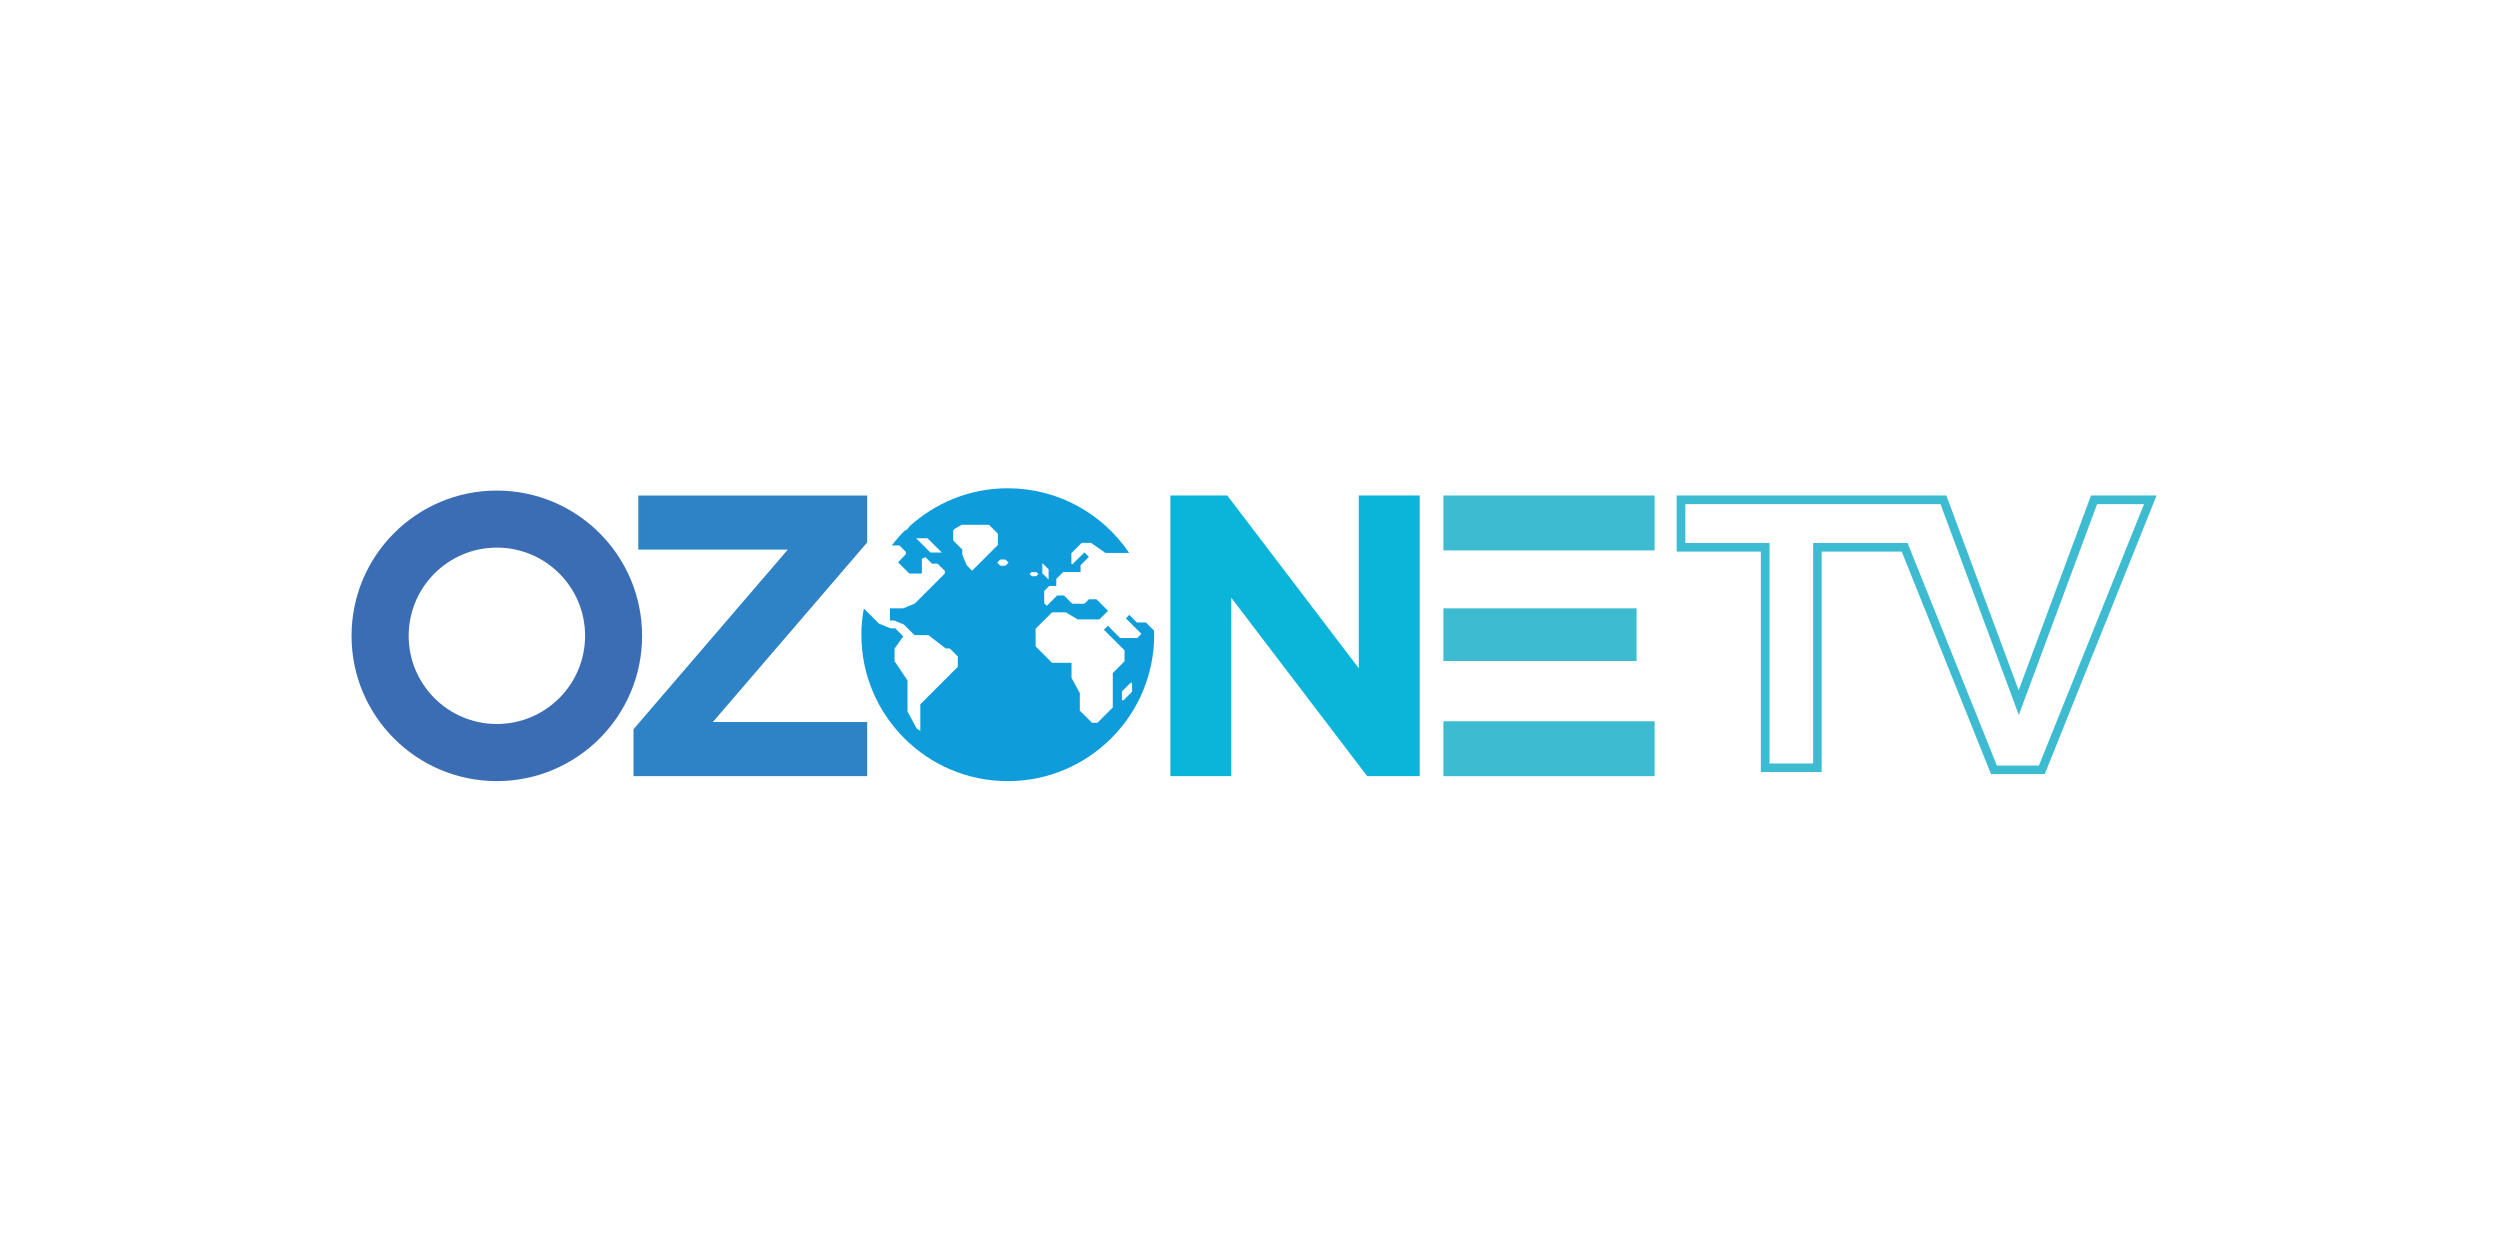 <svg width="128" height="64" viewBox="0 0 128 64" fill="none" xmlns="http://www.w3.org/2000/svg">
<g clip-path="url(#clip0_1000_22590)">
<path d="M25.437 37.068C22.944 37.068 20.924 35.048 20.924 32.555C20.924 30.062 22.944 28.038 25.44 28.038C27.937 28.038 29.957 30.058 29.957 32.555C29.953 35.048 27.933 37.068 25.437 37.068ZM25.437 25.117C21.328 25.117 17.999 28.445 17.999 32.555C17.999 36.664 21.328 39.993 25.437 39.993C29.546 39.993 32.875 36.66 32.875 32.555C32.875 28.445 29.546 25.117 25.437 25.117Z" fill="#3B6DB4"/>
<path d="M32.435 37.337L40.335 28.141H32.68V25.372H44.4V27.772L36.499 36.967H44.4V39.737H32.435V37.337Z" fill="#2D83C6"/>
<path d="M57.959 35.419L57.524 35.854H57.445V35.398L57.88 34.963H57.963V35.419H57.959ZM52.714 29.389L52.811 29.293H53.07L53.166 29.389L53.056 29.5H52.825L52.714 29.389ZM51.481 28.965H51.215L51.057 28.806L51.215 28.647H51.481L51.64 28.806L51.481 28.965ZM49.492 28.937L49.268 28.392V28.139L48.802 27.67V27.176L48.843 27.1L49.24 26.869H50.635L51.091 27.325V27.901L49.772 29.22L49.492 28.937ZM53.367 28.847H53.384L53.688 29.151V29.673L53.367 29.351V28.847ZM47.638 28.291L46.906 27.559H47.489L48.222 28.291H47.638ZM58.671 31.869H58.208L57.821 31.482L57.645 31.658L58.439 32.452L58.222 32.67H57.355L56.723 32.038L56.519 32.242L57.576 33.298V33.858L56.975 34.459V36.22L56.188 37.007H55.912L55.287 36.382V35.488L54.862 34.707V33.937H53.867L53.025 33.095L53.021 32.193L53.864 31.351H54.565L55.183 31.713H56.291L56.733 31.275L56.14 30.681H55.753L55.522 30.912H54.9L54.475 30.488H54.126L53.598 31.016L53.463 30.881V30.26L53.719 30.004H54.081V29.642L54.434 29.289H55.325V28.941L55.753 28.512L55.522 28.281L54.9 28.899L54.855 28.854V28.322L55.383 27.794H55.856L56.602 28.309H57.814C56.468 26.313 54.185 25 51.595 25C49.637 25 47.862 25.757 46.53 26.983L46.547 27L46.398 27.148H46.343C46.094 27.39 45.87 27.652 45.656 27.929H46.053L46.381 28.257V28.374L45.98 28.789L46.557 29.365H47.2V28.606L47.386 28.53L47.717 28.861H48.004L48.377 29.234V29.362L46.837 30.902L46.243 31.147H45.566V31.772H45.784L46.281 31.976L46.82 32.518H47.534L48.422 33.202H48.629L49.04 33.613V34.141L47.12 36.061V37.421L46.934 37.3L46.464 36.43V34.838L45.801 33.851V33.212L46.246 32.58L45.836 32.169H45.59L45.003 31.927L44.23 31.154C44.15 31.589 44.102 32.038 44.102 32.497C44.102 36.638 47.459 39.994 51.599 39.994C55.739 39.994 59.095 36.634 59.095 32.497C59.095 32.425 59.089 32.356 59.085 32.287L58.671 31.869Z" fill="#0E9DDA"/>
<path d="M59.923 25.369H62.837L69.571 34.216V25.369H72.689V39.738H69.999L63.041 30.604V39.738H59.923V25.369Z" fill="#0BB5D9"/>
<path d="M73.901 33.844H83.794V31.147H73.901V33.844ZM73.901 39.739H84.716V36.928H73.901V39.739ZM73.901 25.37H84.716V28.181H73.901V25.37Z" fill="#3CBBD1"/>
<path d="M104.395 39.194H102.24L97.668 27.803H92.834V39.091H90.6V27.803H86.29V25.81H99.353L103.363 36.608L107.372 25.81H109.775L104.395 39.194ZM107.061 25.368L103.356 35.344L99.654 25.368H85.845V28.241H90.154V39.529H93.269V28.241H97.368L101.94 39.633H104.692L110.417 25.368H107.061Z" fill="#3CBBD1"/>
</g>
<defs>
<clipPath id="clip0_1000_22590">
<rect width="92.419" height="15" fill="white" transform="translate(18 25)"/>
</clipPath>
</defs>
</svg>
